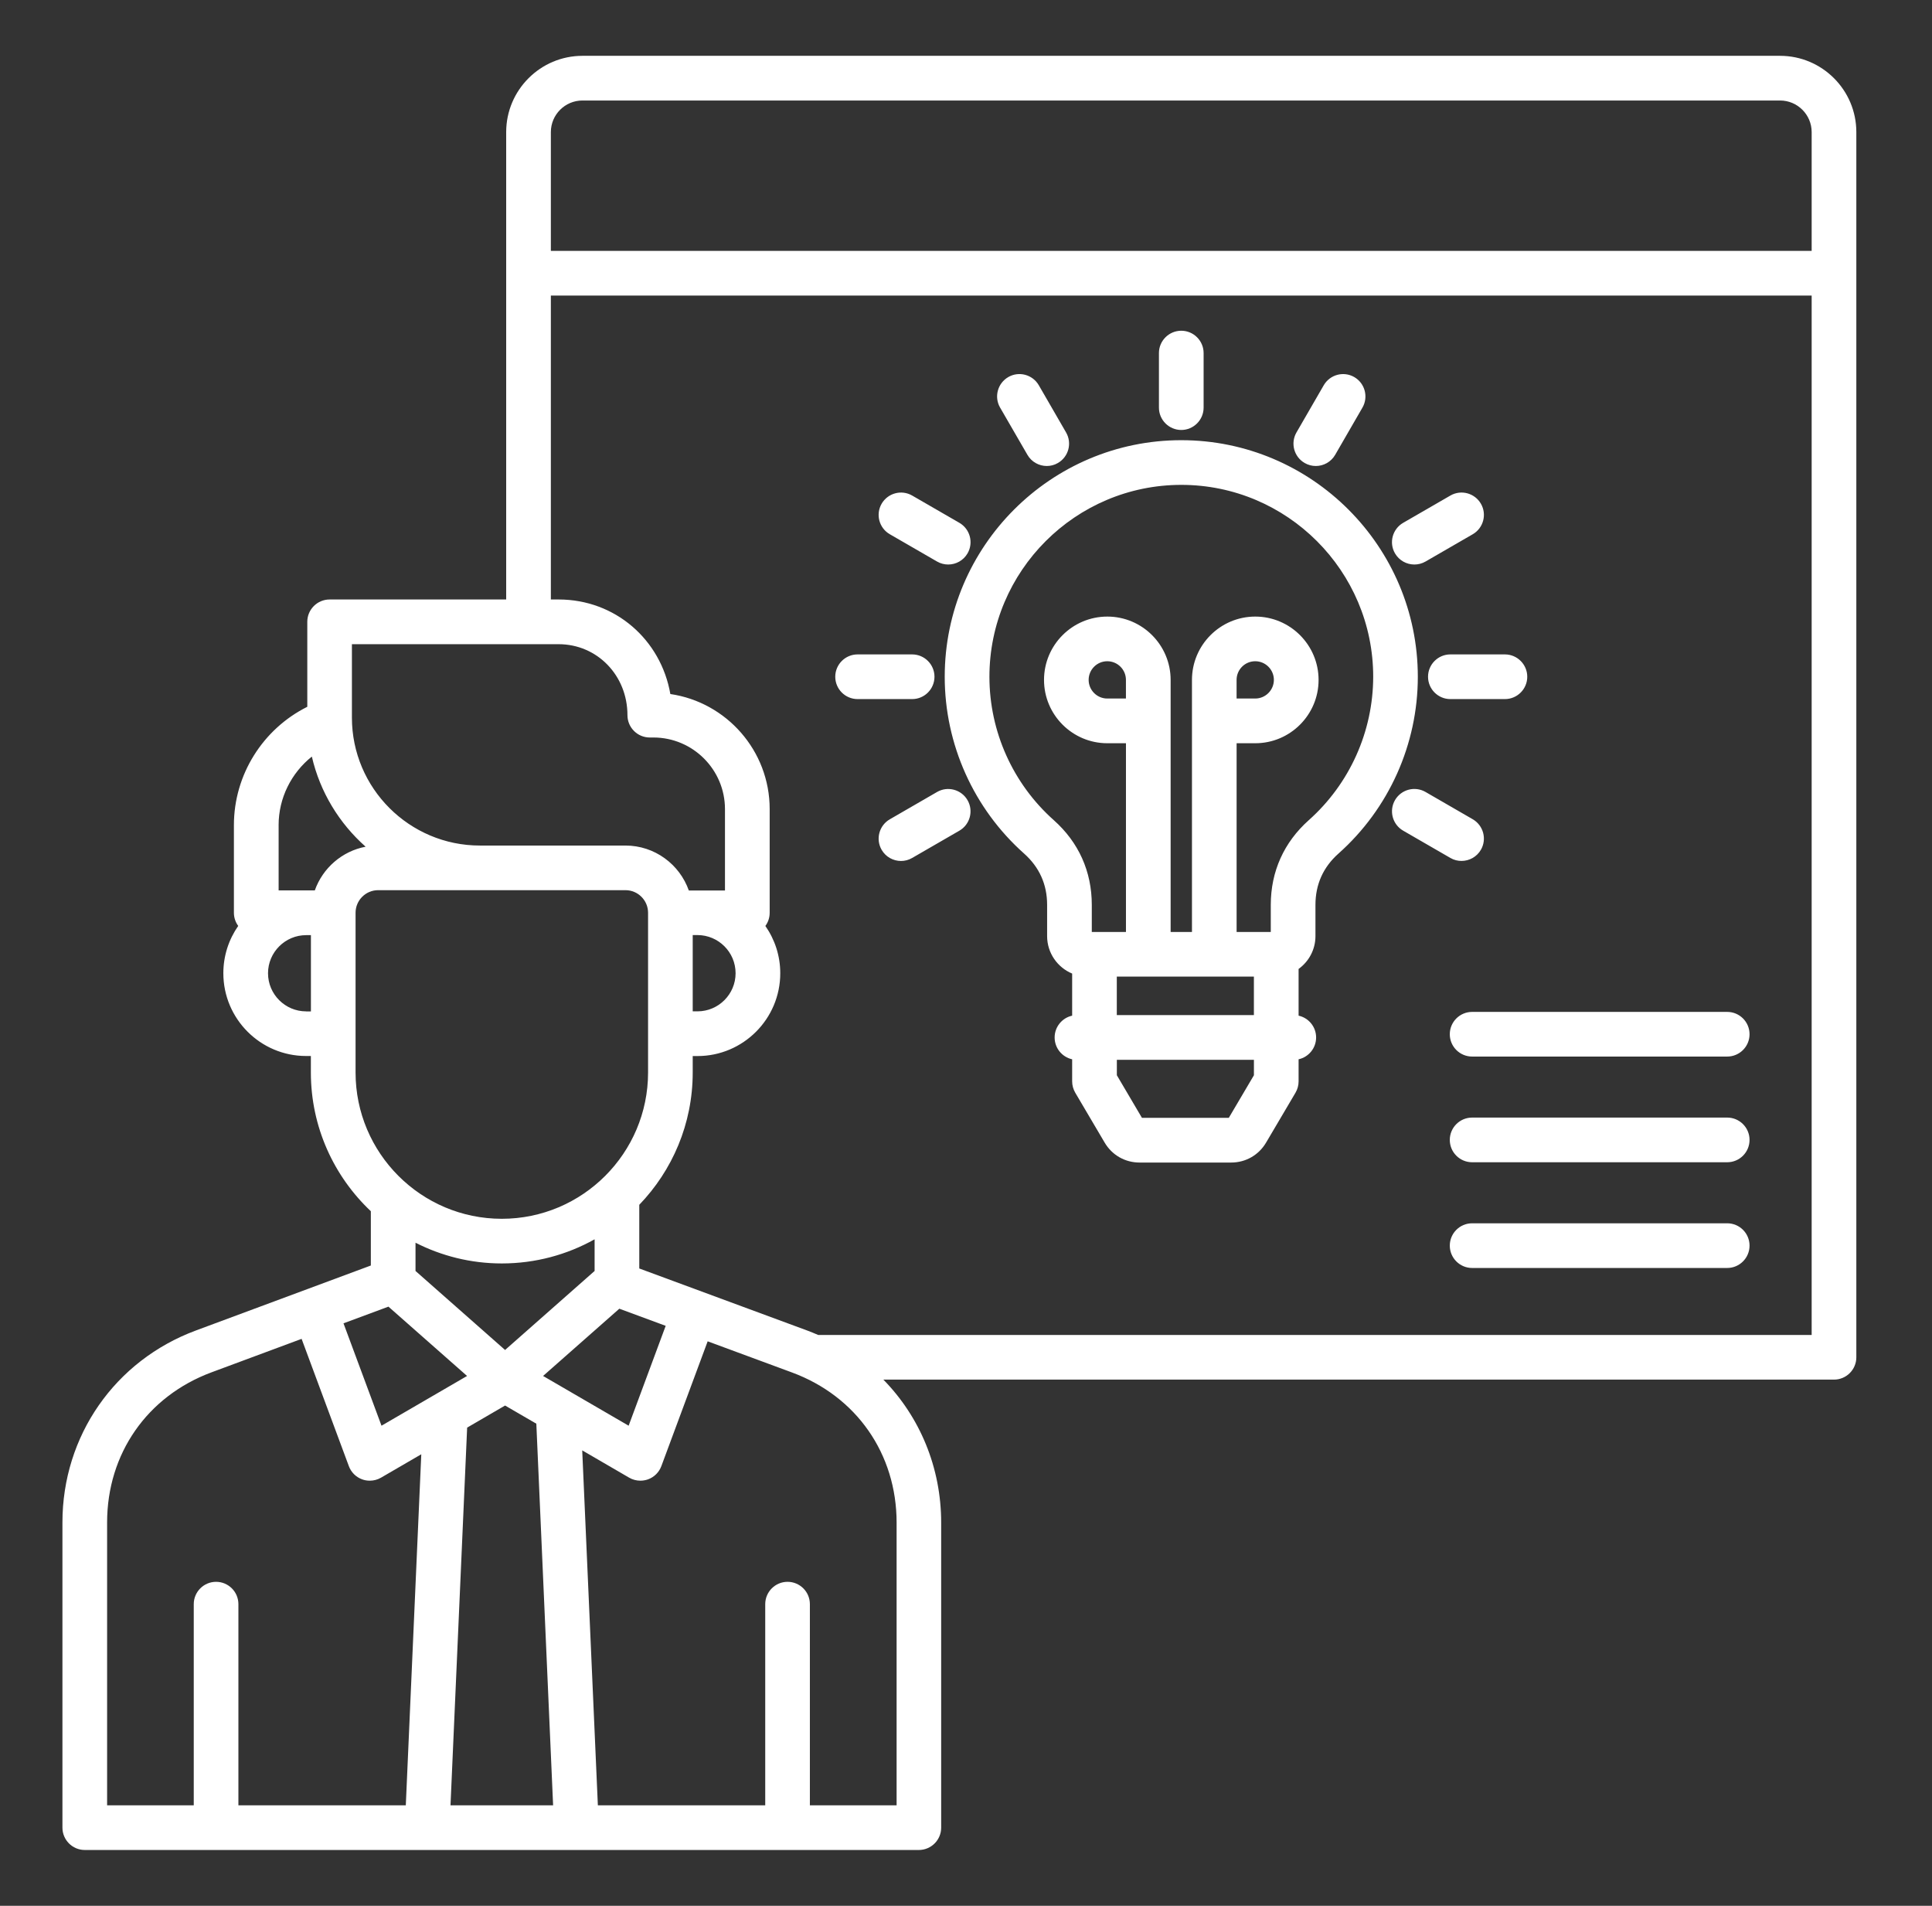 <svg width="73" height="72" viewBox="0 0 73 72" fill="none" xmlns="http://www.w3.org/2000/svg">
<rect x="0" y="0" width="73" height="72" fill="#333333" stroke="none"/>
<path d="M67.259 2.109H22.009C20.42 2.109 19.126 3.402 19.126 4.991V22.648H12.455C11.989 22.648 11.611 23.026 11.611 23.491V26.702C9.932 27.541 8.838 29.267 8.838 31.174V34.483C8.838 34.668 8.898 34.84 9.001 34.98C8.647 35.488 8.439 36.104 8.439 36.768C8.439 38.493 9.842 39.895 11.566 39.895H11.746V40.517C11.746 42.58 12.618 44.443 14.012 45.759V47.81L7.404 50.264C4.339 51.401 2.359 54.249 2.359 57.518V69.047C2.359 69.512 2.738 69.891 3.203 69.891H34.719C35.184 69.891 35.562 69.512 35.562 69.047V57.527C35.562 55.441 34.757 53.529 33.378 52.121H69.297C69.762 52.121 70.141 51.743 70.141 51.278V4.991C70.141 3.402 68.848 2.109 67.259 2.109ZM22.009 3.797H67.259C67.917 3.797 68.453 4.333 68.453 4.991V9.478H20.814V4.991C20.814 4.333 21.349 3.797 22.009 3.797ZM13.299 24.337H21.105C22.564 24.337 23.708 25.515 23.708 27.018C23.708 27.484 24.086 27.862 24.551 27.862H24.688C26.18 27.862 27.393 29.076 27.393 30.568V33.642H26.353H26.027C25.678 32.654 24.737 31.944 23.632 31.944H18.132C15.466 31.944 13.297 29.776 13.297 27.11V24.337H13.299ZM27.794 36.768C27.794 37.562 27.147 38.208 26.354 38.208H26.174V35.326H26.354C27.149 35.328 27.794 35.973 27.794 36.768ZM10.527 31.175C10.527 30.149 11.006 29.202 11.783 28.583C12.093 29.924 12.818 31.105 13.815 31.988C12.92 32.158 12.192 32.798 11.895 33.639H11.569H10.528V31.175H10.527ZM11.568 38.209C10.773 38.209 10.127 37.562 10.127 36.769C10.127 35.976 10.774 35.329 11.568 35.329H11.748V38.211H11.568V38.209ZM13.435 40.518V34.484C13.435 34.013 13.818 33.63 14.289 33.63H23.633C24.104 33.63 24.487 34.013 24.487 34.484V40.518C24.487 43.566 22.008 46.045 18.96 46.045C15.913 46.045 13.435 43.566 13.435 40.518ZM14.677 49.364L17.648 51.983L14.415 53.862L12.979 49.994L14.677 49.364ZM19.084 53.1L20.265 53.786L20.899 68.203H17.022L17.651 53.934L19.084 53.1ZM20.52 51.983L23.401 49.442L25.153 50.089L23.753 53.862L20.52 51.983ZM18.96 47.732C20.233 47.732 21.428 47.401 22.467 46.82V48.016L19.084 51.001L15.7 48.016V46.949C16.681 47.448 17.787 47.732 18.96 47.732ZM4.047 57.518C4.047 54.922 5.559 52.75 7.991 51.846L11.396 50.581L13.181 55.389C13.268 55.623 13.452 55.806 13.687 55.89C13.78 55.924 13.875 55.939 13.972 55.939C14.12 55.939 14.266 55.901 14.397 55.825L15.918 54.941L15.333 68.203H9.008V60.604C9.008 60.138 8.63 59.76 8.164 59.76C7.699 59.76 7.321 60.138 7.321 60.604V68.203H4.047V57.518ZM33.875 68.203H30.601V60.604C30.601 60.138 30.223 59.76 29.757 59.76C29.292 59.76 28.914 60.138 28.914 60.604V68.203H22.59L21.999 54.794L23.772 55.825C23.903 55.901 24.049 55.939 24.197 55.939C24.293 55.939 24.39 55.922 24.483 55.89C24.717 55.806 24.902 55.623 24.989 55.389L26.739 50.674L29.923 51.85C32.362 52.751 33.878 54.925 33.878 57.526V68.203H33.875ZM30.915 50.434C30.78 50.376 30.645 50.32 30.506 50.268L24.155 47.922V45.516C25.404 44.218 26.174 42.458 26.174 40.518V39.897H26.354C28.08 39.897 29.482 38.493 29.482 36.769C29.482 36.105 29.274 35.489 28.919 34.982C29.022 34.843 29.082 34.671 29.082 34.484V30.566C29.082 28.361 27.45 26.53 25.329 26.22C24.971 24.164 23.245 22.648 21.106 22.648H20.814V11.167H68.453V50.434H30.915ZM44.634 16.63C39.705 16.63 35.696 20.64 35.696 25.568C35.696 28.118 36.789 30.552 38.696 32.248C39.272 32.761 39.565 33.413 39.565 34.183V35.366C39.565 36.003 39.957 36.55 40.511 36.781V38.371C40.133 38.454 39.849 38.791 39.849 39.195C39.849 39.599 40.133 39.936 40.511 40.019V40.853C40.511 41.003 40.552 41.151 40.628 41.282L41.739 43.166C42.017 43.639 42.509 43.92 43.058 43.92H46.52C47.067 43.92 47.56 43.639 47.839 43.166L48.95 41.282C49.026 41.153 49.067 41.005 49.067 40.853V40.019C49.445 39.936 49.729 39.599 49.729 39.195C49.729 38.791 49.445 38.454 49.067 38.371V36.606C49.452 36.328 49.704 35.876 49.704 35.366V34.183C49.704 33.413 49.996 32.761 50.573 32.248C52.48 30.552 53.572 28.118 53.572 25.568C53.571 20.64 49.562 16.63 44.634 16.63ZM42.543 26.39H41.838C41.45 26.39 41.134 26.073 41.134 25.685C41.134 25.297 41.45 24.981 41.838 24.981C42.227 24.981 42.543 25.297 42.543 25.685V26.39ZM47.378 36.896V38.35H42.198V36.896H47.378ZM46.43 42.231H43.148L42.2 40.622V40.039H47.379V40.622L46.43 42.231ZM49.45 30.987C48.513 31.822 48.016 32.927 48.016 34.183V35.21H46.725V28.079H47.43C48.749 28.079 49.822 27.006 49.822 25.687C49.822 24.367 48.749 23.294 47.43 23.294C46.111 23.294 45.038 24.367 45.038 25.687V27.235V35.21H44.232V27.235V25.687C44.232 24.367 43.159 23.294 41.84 23.294C40.521 23.294 39.448 24.367 39.448 25.687C39.448 27.006 40.521 28.079 41.84 28.079H42.544V35.21H41.253V34.183C41.253 32.927 40.757 31.822 39.819 30.987C38.272 29.611 37.385 27.636 37.385 25.568C37.385 21.57 40.638 18.318 44.636 18.318C48.633 18.318 51.886 21.57 51.886 25.568C51.883 27.636 50.997 29.61 49.45 30.987ZM46.724 26.39V25.685C46.724 25.297 47.04 24.981 47.428 24.981C47.816 24.981 48.133 25.297 48.133 25.685C48.133 26.073 47.816 26.39 47.428 26.39H46.724ZM43.79 15.4V13.338C43.79 12.873 44.169 12.495 44.634 12.495C45.099 12.495 45.478 12.873 45.478 13.338V15.4C45.478 15.865 45.099 16.244 44.634 16.244C44.169 16.244 43.79 15.865 43.79 15.4ZM48.986 16.339L50.017 14.555C50.251 14.151 50.767 14.013 51.17 14.245C51.574 14.479 51.712 14.995 51.48 15.398L50.449 17.183C50.293 17.453 50.009 17.605 49.718 17.605C49.574 17.605 49.429 17.568 49.297 17.492C48.892 17.259 48.754 16.743 48.986 16.339ZM52.709 20.905C52.475 20.502 52.614 19.986 53.018 19.752L54.803 18.721C55.206 18.488 55.722 18.627 55.956 19.031C56.189 19.434 56.05 19.951 55.646 20.184L53.862 21.215C53.73 21.292 53.583 21.327 53.441 21.327C53.149 21.327 52.865 21.175 52.709 20.905ZM54.801 24.723H56.863C57.328 24.723 57.707 25.102 57.707 25.567C57.707 26.032 57.328 26.411 56.863 26.411H54.801C54.336 26.411 53.958 26.032 53.958 25.567C53.958 25.102 54.336 24.723 54.801 24.723ZM54.803 32.413L53.018 31.382C52.614 31.148 52.477 30.632 52.709 30.229C52.942 29.825 53.458 29.687 53.862 29.919L55.646 30.95C56.05 31.184 56.188 31.7 55.956 32.103C55.8 32.373 55.516 32.525 55.224 32.525C55.081 32.527 54.935 32.49 54.803 32.413ZM37.788 15.398C37.555 14.995 37.694 14.479 38.098 14.245C38.501 14.012 39.017 14.151 39.251 14.555L40.282 16.339C40.515 16.743 40.376 17.259 39.972 17.492C39.84 17.57 39.694 17.605 39.552 17.605C39.261 17.605 38.977 17.453 38.821 17.183L37.788 15.398ZM33.312 19.031C33.546 18.627 34.062 18.489 34.465 18.721L36.25 19.752C36.654 19.986 36.791 20.502 36.559 20.905C36.403 21.175 36.119 21.327 35.828 21.327C35.685 21.327 35.54 21.291 35.408 21.215L33.623 20.184C33.217 19.951 33.079 19.434 33.312 19.031ZM34.465 26.411H32.404C31.938 26.411 31.56 26.032 31.56 25.567C31.56 25.102 31.938 24.723 32.404 24.723H34.465C34.931 24.723 35.309 25.102 35.309 25.567C35.309 26.032 34.931 26.411 34.465 26.411ZM36.558 30.23C36.791 30.634 36.652 31.15 36.249 31.383L34.464 32.414C34.332 32.491 34.186 32.527 34.044 32.527C33.752 32.527 33.468 32.375 33.312 32.105C33.079 31.701 33.218 31.185 33.622 30.952L35.406 29.921C35.808 29.687 36.325 29.827 36.558 30.23ZM66.106 39.073C66.106 39.538 65.728 39.916 65.262 39.916H55.624C55.158 39.916 54.78 39.538 54.78 39.073C54.78 38.607 55.158 38.229 55.624 38.229H65.262C65.728 38.229 66.106 38.606 66.106 39.073ZM66.106 43.065C66.106 43.531 65.728 43.909 65.262 43.909H55.624C55.158 43.909 54.78 43.531 54.78 43.065C54.78 42.599 55.158 42.221 55.624 42.221H65.262C65.728 42.221 66.106 42.599 66.106 43.065ZM66.106 47.059C66.106 47.524 65.728 47.903 65.262 47.903H55.624C55.158 47.903 54.78 47.524 54.78 47.059C54.78 46.593 55.158 46.215 55.624 46.215H65.262C65.728 46.215 66.106 46.592 66.106 47.059Z" fill="white"/>
</svg>
